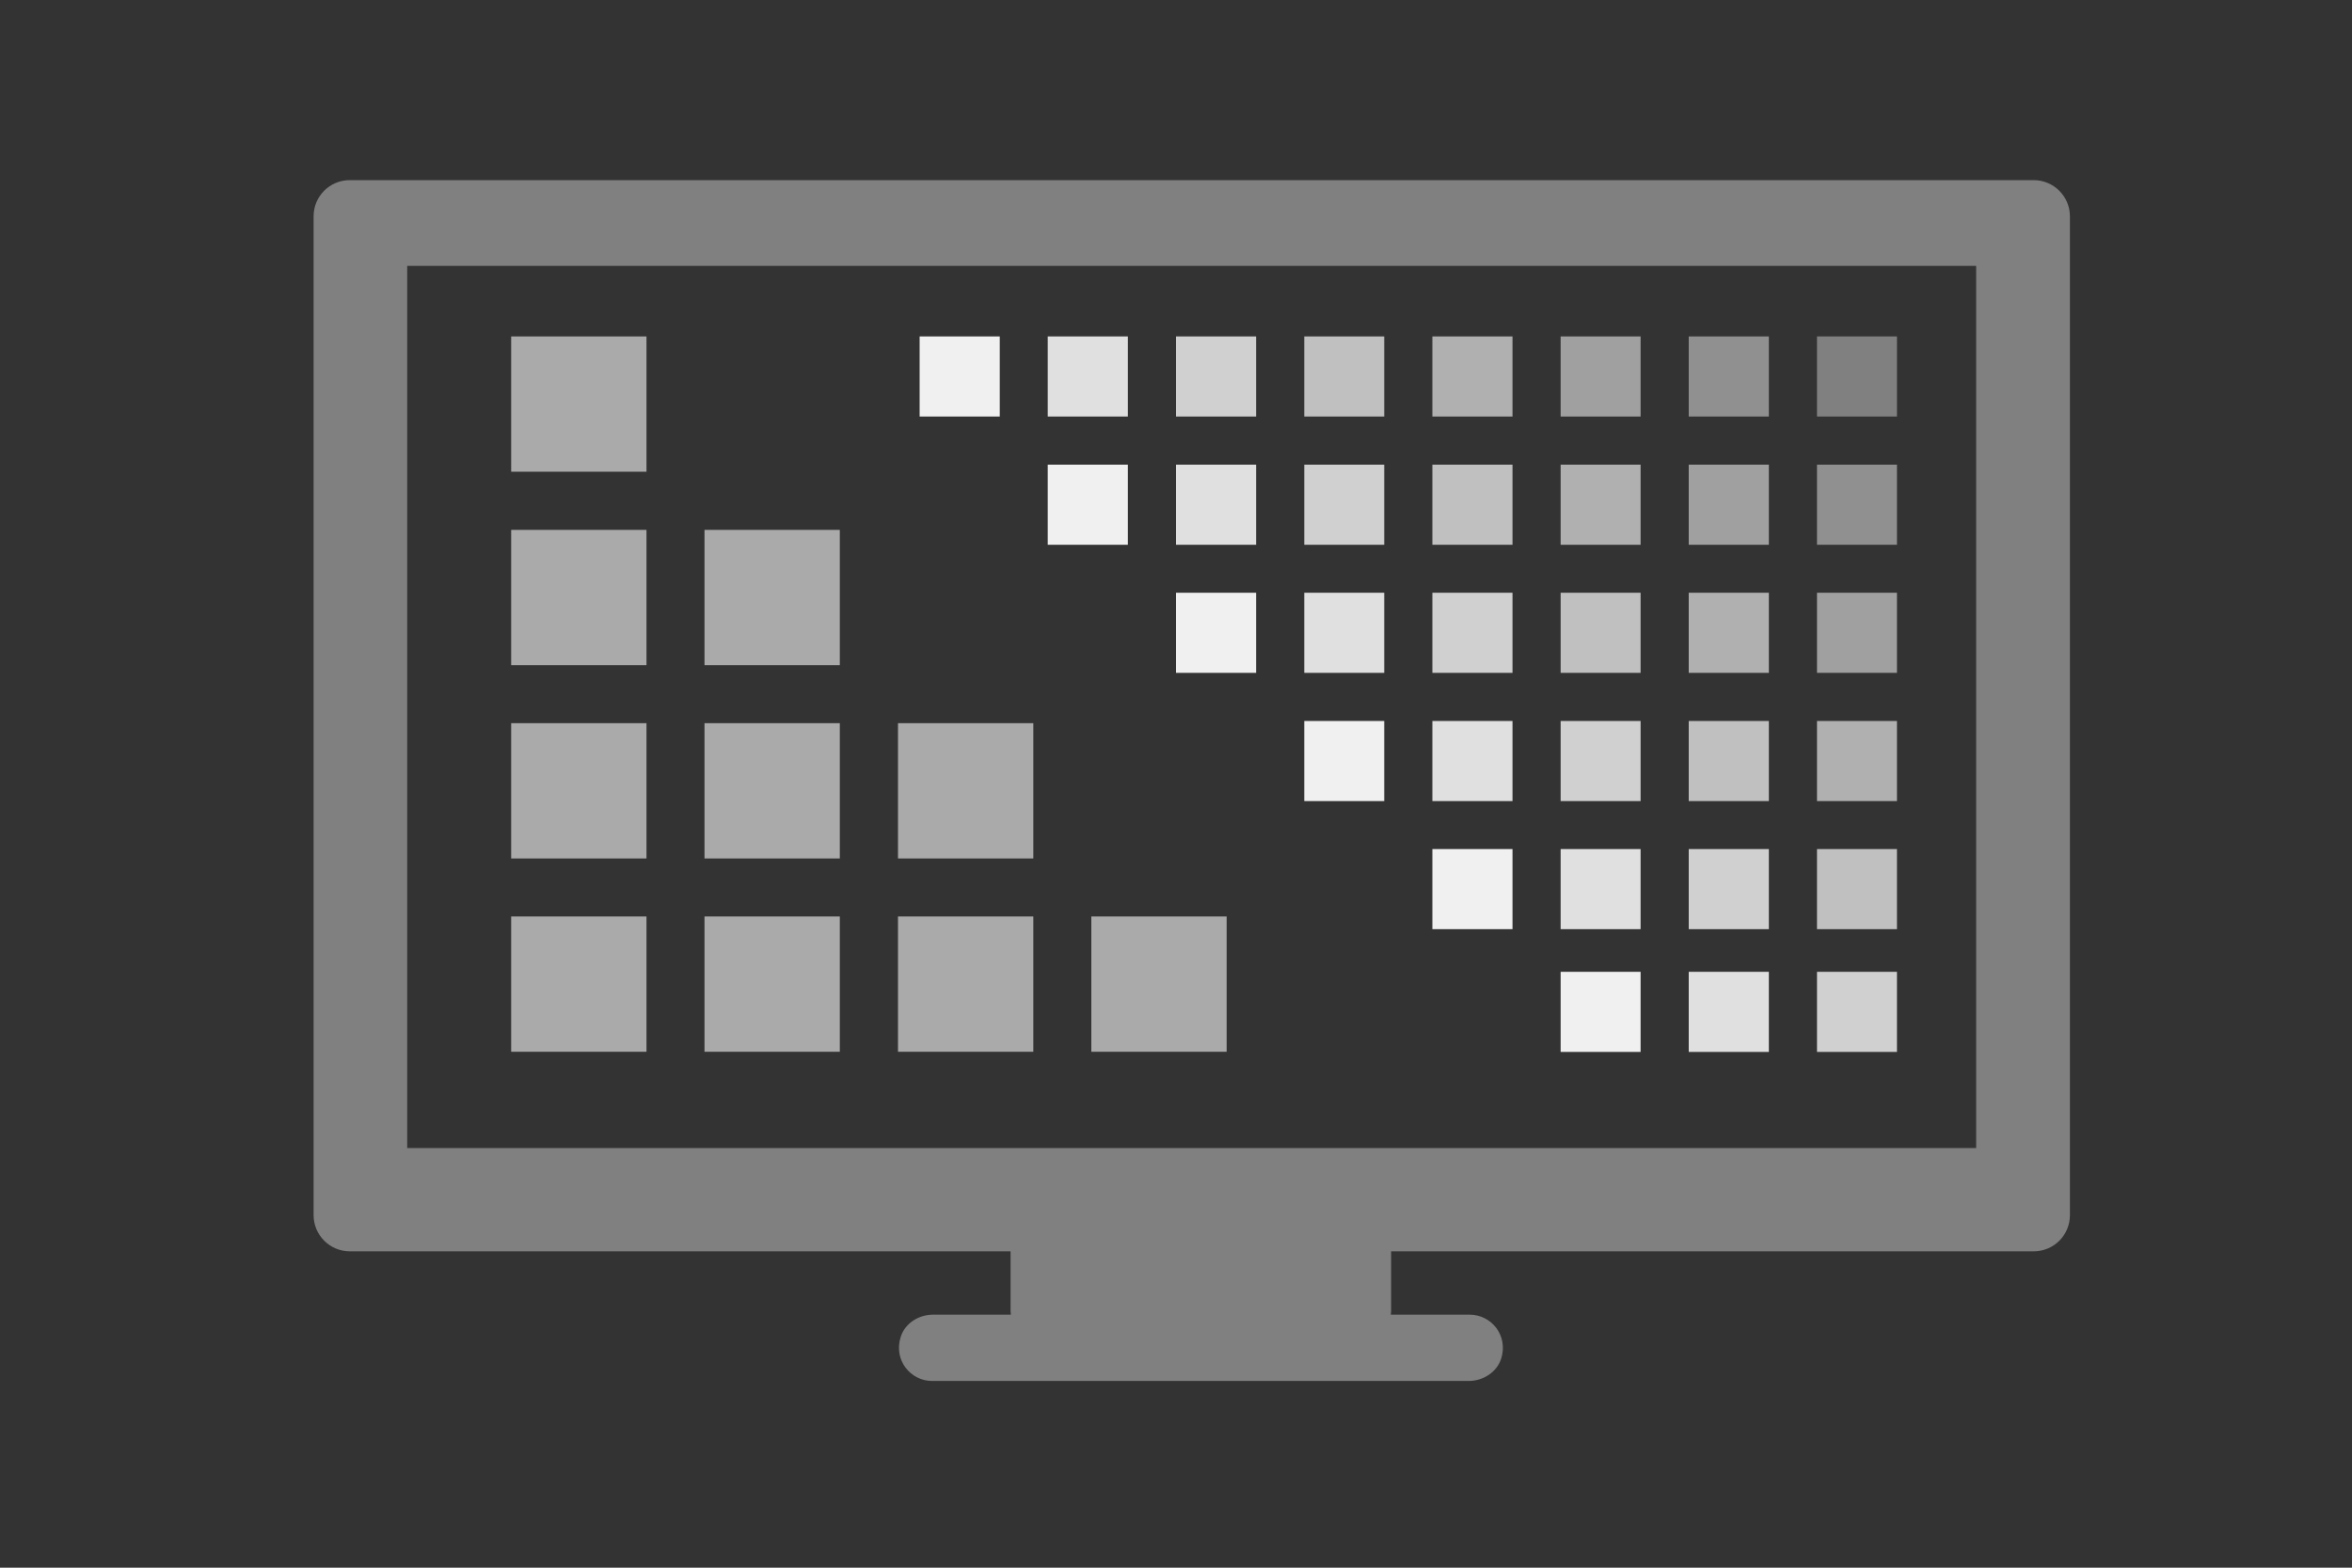 <?xml version="1.0" encoding="UTF-8"?>
<svg id="Calque_1" data-name="Calque 1" xmlns="http://www.w3.org/2000/svg" viewBox="0 0 150 100">
  <rect x="0" y="0" width="150" height="100" fill="#333333" stroke="none"/>
  <defs>
    <style>
      .cls-1 {
        fill: #e0e0e0;
      }

      .cls-1, .cls-2, .cls-3, .cls-4, .cls-5, .cls-6, .cls-7, .cls-8, .cls-9 {
        stroke-width: 0px;
      }

      .cls-2 {
        fill: #d0d0d0;
      }

      .cls-3 {
        fill: silver;
      }

      .cls-4 {
        fill: #909090;
      }

      .cls-5 {
        fill: #b0b0b0;
      }

      .cls-6 {
        fill: gray;
      }

      .cls-7 {
        fill: #aaa;
      }

      .cls-8 {
        fill: #a0a0a0;
      }

      .cls-9 {
        fill: #f0f0f0;
      }
    </style>
  </defs>
  <g id="Layer_8" data-name="Layer 8">
    <path class="cls-6" d="M129.68,11.49H22.31c-1.28,0-2.31,1.03-2.31,2.31v63.71c0,1.27,1.03,2.31,2.31,2.31h42.14v3.8c0,.08.02.16.02.24h-4.96c-.92,0-1.8.55-2.07,1.43-.46,1.46.62,2.8,2.01,2.8h34.21c.92,0,1.8-.55,2.08-1.43.46-1.46-.62-2.8-2.01-2.8h-5.03c0-.08.02-.15.02-.24v-3.8h40.98c1.28,0,2.31-1.03,2.31-2.31V13.8c0-1.28-1.04-2.31-2.32-2.31ZM126.03,73.23H25.97V16.96h100.06"/>
  </g>
  <rect class="cls-7" x="32.6" y="58.46" width="8.63" height="8.63"/>
  <rect class="cls-7" x="32.6" y="46.13" width="8.63" height="8.63"/>
  <rect class="cls-7" x="32.6" y="33.8" width="8.63" height="8.63"/>
  <rect class="cls-7" x="44.93" y="58.46" width="8.63" height="8.63"/>
  <rect class="cls-7" x="44.93" y="46.13" width="8.63" height="8.63"/>
  <rect class="cls-7" x="57.27" y="58.46" width="8.63" height="8.63"/>
  <rect class="cls-7" x="69.6" y="58.46" width="8.63" height="8.63"/>
  <rect class="cls-7" x="57.27" y="46.13" width="8.63" height="8.63"/>
  <rect class="cls-7" x="44.93" y="33.8" width="8.63" height="8.63"/>
  <rect class="cls-7" x="32.6" y="21.46" width="8.63" height="8.63"/>
  <polygon class="cls-6" points="120.98 21.46 115.88 21.46 115.88 26.57 120.98 26.57 120.98 21.46 120.98 21.46"/>
  <polygon class="cls-4" points="120.98 29.64 115.88 29.64 115.88 34.75 120.98 34.75 120.98 29.64 120.98 29.64"/>
  <polygon class="cls-8" points="120.98 37.81 115.88 37.81 115.88 42.92 120.98 42.92 120.98 37.81 120.98 37.81"/>
  <polygon class="cls-5" points="120.98 45.99 115.88 45.99 115.88 51.1 120.98 51.1 120.98 45.99 120.98 45.99"/>
  <polygon class="cls-4" points="112.81 21.46 107.7 21.46 107.7 26.57 112.81 26.57 112.81 21.46 112.81 21.46"/>
  <polygon class="cls-8" points="112.81 29.64 107.7 29.64 107.7 34.75 112.81 34.75 112.81 29.64 112.81 29.64"/>
  <polygon class="cls-5" points="112.81 37.81 107.7 37.81 107.7 42.92 112.81 42.92 112.81 37.81 112.81 37.81"/>
  <polygon class="cls-8" points="104.63 21.46 99.53 21.46 99.53 26.57 104.63 26.57 104.63 21.46 104.63 21.46"/>
  <polygon class="cls-5" points="104.63 29.64 99.53 29.64 99.53 34.75 104.63 34.75 104.63 29.64 104.63 29.64"/>
  <polygon class="cls-5" points="96.46 21.46 91.35 21.46 91.35 26.57 96.46 26.57 96.46 21.46 96.46 21.46"/>
  <polygon class="cls-3" points="88.28 21.46 83.18 21.46 83.18 26.57 88.28 26.57 88.28 21.46 88.28 21.46"/>
  <polygon class="cls-2" points="80.11 21.46 75 21.46 75 26.57 80.11 26.57 80.11 21.46 80.11 21.46"/>
  <polygon class="cls-3" points="96.46 29.64 91.35 29.64 91.35 34.75 96.46 34.75 96.46 29.64 96.46 29.64"/>
  <polygon class="cls-2" points="88.28 29.64 83.18 29.64 83.18 34.75 88.28 34.75 88.28 29.64 88.28 29.64"/>
  <polygon class="cls-3" points="104.63 37.81 99.53 37.81 99.53 42.92 104.63 42.92 104.63 37.81 104.63 37.81"/>
  <polygon class="cls-2" points="96.46 37.81 91.35 37.81 91.35 42.92 96.46 42.92 96.46 37.81 96.46 37.81"/>
  <polygon class="cls-3" points="112.81 45.99 107.7 45.99 107.7 51.1 112.81 51.1 112.81 45.99 112.81 45.99"/>
  <polygon class="cls-2" points="104.63 45.99 99.53 45.99 99.53 51.1 104.63 51.1 104.63 45.99 104.63 45.99"/>
  <polygon class="cls-3" points="120.98 54.16 115.88 54.16 115.88 59.27 120.98 59.27 120.98 54.16 120.98 54.16"/>
  <polygon class="cls-2" points="112.81 54.16 107.7 54.16 107.7 59.27 112.81 59.27 112.81 54.16 112.81 54.16"/>
  <polygon class="cls-2" points="120.98 61.99 115.88 61.99 115.88 67.1 120.98 67.1 120.98 61.99 120.98 61.99"/>
  <g>
    <polygon class="cls-1" points="71.93 21.46 66.82 21.46 66.82 26.57 71.93 26.57 71.93 21.46 71.93 21.46"/>
    <polygon class="cls-1" points="80.11 29.64 75 29.64 75 34.75 80.11 34.75 80.11 29.64 80.11 29.64"/>
    <polygon class="cls-1" points="88.28 37.81 83.18 37.81 83.18 42.92 88.28 42.92 88.28 37.81 88.28 37.81"/>
    <polygon class="cls-1" points="96.46 45.99 91.35 45.99 91.35 51.1 96.46 51.1 96.46 45.99 96.46 45.99"/>
    <polygon class="cls-1" points="104.63 54.16 99.53 54.16 99.53 59.27 104.63 59.27 104.63 54.16 104.63 54.16"/>
    <polygon class="cls-1" points="112.81 61.99 107.7 61.99 107.7 67.1 112.81 67.1 112.81 61.99 112.81 61.99"/>
  </g>
  <g>
    <polygon class="cls-9" points="63.76 21.46 58.65 21.46 58.65 26.57 63.76 26.57 63.76 21.46 63.76 21.46"/>
    <polygon class="cls-9" points="71.93 29.64 66.82 29.64 66.82 34.75 71.93 34.75 71.93 29.64 71.93 29.64"/>
    <polygon class="cls-9" points="80.11 37.81 75 37.81 75 42.92 80.11 42.92 80.11 37.81 80.11 37.81"/>
    <polygon class="cls-9" points="88.28 45.99 83.18 45.99 83.18 51.1 88.28 51.1 88.28 45.99 88.28 45.99"/>
    <polygon class="cls-9" points="96.46 54.16 91.35 54.16 91.35 59.27 96.46 59.27 96.46 54.16 96.46 54.16"/>
    <polygon class="cls-9" points="104.63 61.99 99.53 61.99 99.53 67.1 104.63 67.1 104.63 61.99 104.63 61.99"/>
  </g>
</svg>